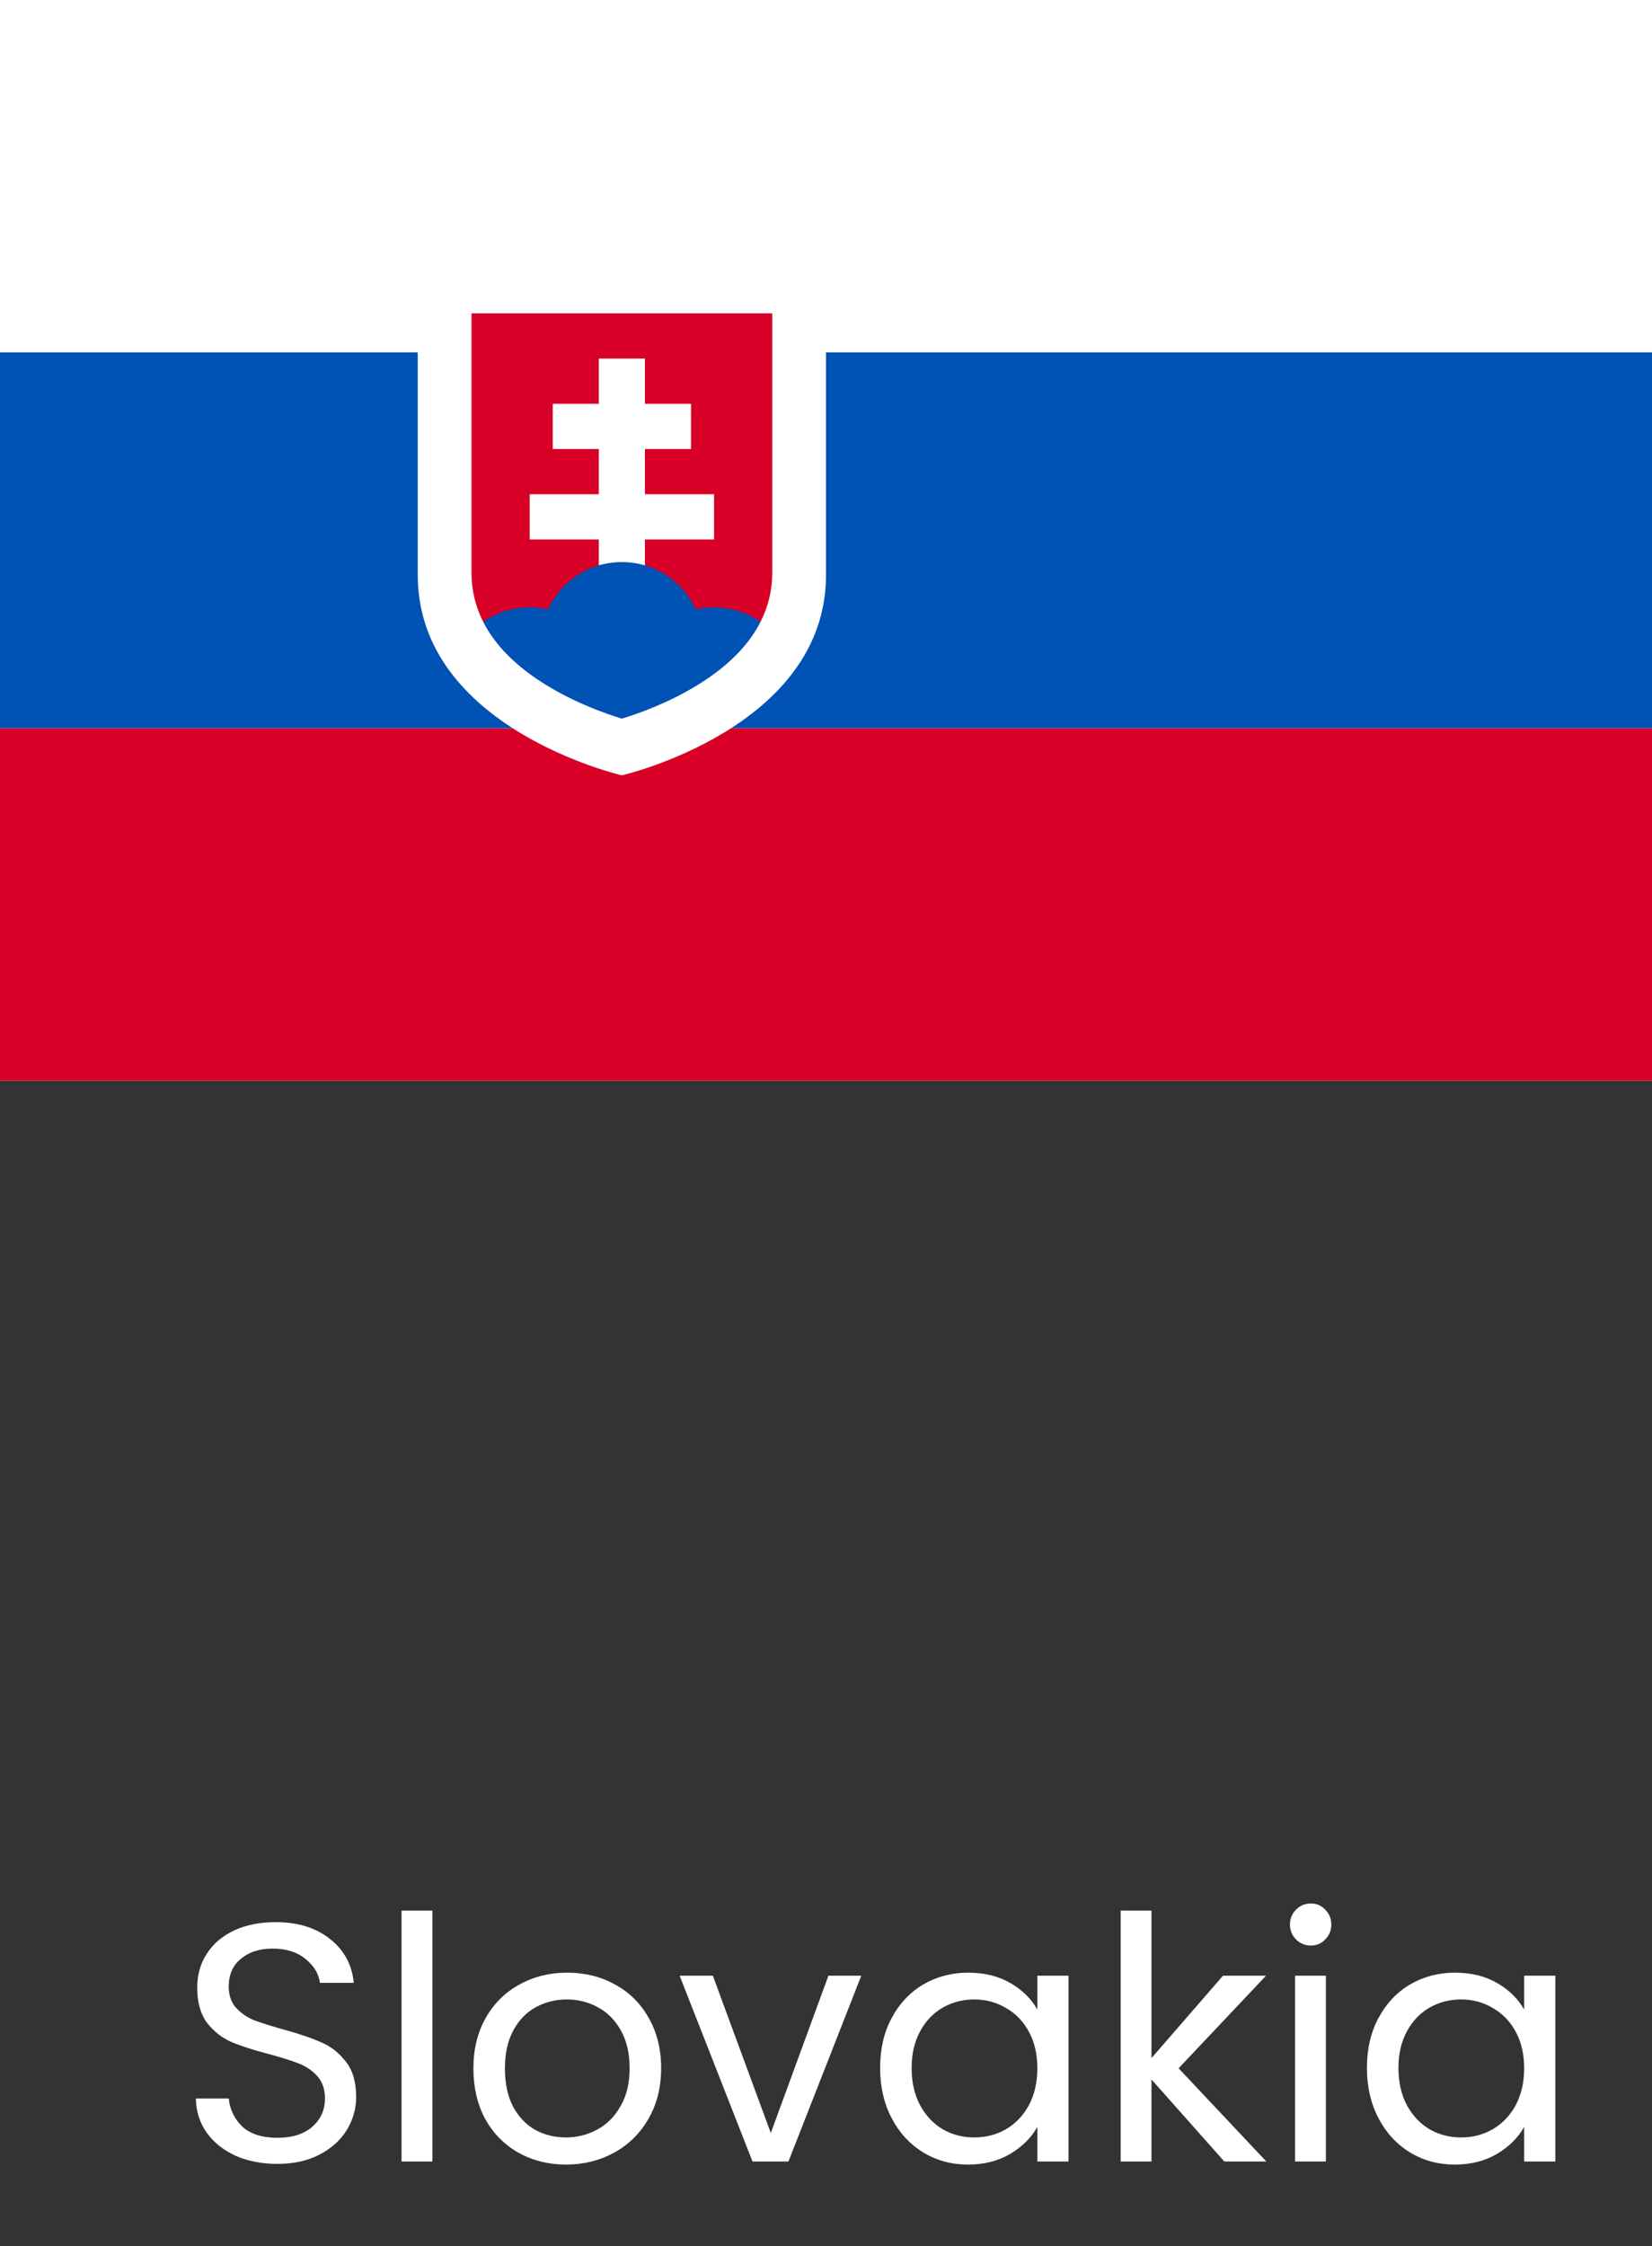 <svg width="78" height="106" viewBox="0 0 78 106" fill="none" xmlns="http://www.w3.org/2000/svg">
<rect x="0" y="0" width="78" height="106" fill="#333333" stroke="none"/>
<path d="M13.104 102.112C12.368 102.112 11.707 101.984 11.12 101.728C10.544 101.461 10.091 101.099 9.76 100.64C9.429 100.171 9.259 99.632 9.248 99.024H10.8C10.853 99.547 11.067 99.989 11.44 100.352C11.824 100.704 12.379 100.88 13.104 100.88C13.797 100.88 14.341 100.709 14.736 100.368C15.141 100.016 15.344 99.568 15.344 99.024C15.344 98.597 15.227 98.251 14.992 97.984C14.757 97.717 14.464 97.515 14.112 97.376C13.76 97.237 13.285 97.088 12.688 96.928C11.952 96.736 11.36 96.544 10.912 96.352C10.475 96.16 10.096 95.861 9.776 95.456C9.467 95.04 9.312 94.485 9.312 93.792C9.312 93.184 9.467 92.645 9.776 92.176C10.085 91.707 10.517 91.344 11.072 91.088C11.637 90.832 12.283 90.704 13.008 90.704C14.053 90.704 14.907 90.965 15.568 91.488C16.24 92.011 16.619 92.704 16.704 93.568H15.104C15.051 93.141 14.827 92.768 14.432 92.448C14.037 92.117 13.515 91.952 12.864 91.952C12.256 91.952 11.76 92.112 11.376 92.432C10.992 92.741 10.8 93.179 10.8 93.744C10.8 94.149 10.912 94.48 11.136 94.736C11.371 94.992 11.653 95.189 11.984 95.328C12.325 95.456 12.8 95.605 13.408 95.776C14.144 95.979 14.736 96.181 15.184 96.384C15.632 96.576 16.016 96.88 16.336 97.296C16.656 97.701 16.816 98.256 16.816 98.96C16.816 99.504 16.672 100.016 16.384 100.496C16.096 100.976 15.669 101.365 15.104 101.664C14.539 101.963 13.872 102.112 13.104 102.112ZM20.415 90.16V102H18.959V90.16H20.415ZM26.72 102.144C25.899 102.144 25.152 101.957 24.48 101.584C23.819 101.211 23.296 100.683 22.912 100C22.539 99.307 22.352 98.507 22.352 97.6C22.352 96.704 22.544 95.915 22.928 95.232C23.323 94.539 23.856 94.011 24.528 93.648C25.2 93.275 25.952 93.088 26.784 93.088C27.616 93.088 28.368 93.275 29.04 93.648C29.712 94.011 30.24 94.533 30.624 95.216C31.019 95.899 31.216 96.693 31.216 97.6C31.216 98.507 31.013 99.307 30.608 100C30.213 100.683 29.675 101.211 28.992 101.584C28.309 101.957 27.552 102.144 26.72 102.144ZM26.72 100.864C27.243 100.864 27.733 100.741 28.192 100.496C28.651 100.251 29.019 99.883 29.296 99.392C29.584 98.901 29.728 98.304 29.728 97.6C29.728 96.896 29.589 96.299 29.312 95.808C29.035 95.317 28.672 94.955 28.224 94.72C27.776 94.475 27.291 94.352 26.768 94.352C26.235 94.352 25.744 94.475 25.296 94.72C24.859 94.955 24.507 95.317 24.24 95.808C23.973 96.299 23.84 96.896 23.84 97.6C23.84 98.315 23.968 98.917 24.224 99.408C24.491 99.899 24.843 100.267 25.28 100.512C25.717 100.747 26.197 100.864 26.72 100.864ZM36.394 100.656L39.114 93.232H40.666L37.226 102H35.53L32.09 93.232H33.658L36.394 100.656ZM41.555 97.584C41.555 96.688 41.736 95.904 42.099 95.232C42.462 94.549 42.958 94.021 43.587 93.648C44.227 93.275 44.937 93.088 45.715 93.088C46.483 93.088 47.15 93.253 47.715 93.584C48.281 93.915 48.702 94.331 48.979 94.832V93.232H50.451V102H48.979V100.368C48.691 100.88 48.259 101.307 47.683 101.648C47.118 101.979 46.456 102.144 45.699 102.144C44.92 102.144 44.217 101.952 43.587 101.568C42.958 101.184 42.462 100.645 42.099 99.952C41.736 99.259 41.555 98.469 41.555 97.584ZM48.979 97.6C48.979 96.939 48.846 96.363 48.579 95.872C48.312 95.381 47.95 95.008 47.491 94.752C47.043 94.485 46.547 94.352 46.003 94.352C45.459 94.352 44.963 94.48 44.515 94.736C44.067 94.992 43.71 95.365 43.443 95.856C43.176 96.347 43.043 96.923 43.043 97.584C43.043 98.256 43.176 98.843 43.443 99.344C43.71 99.835 44.067 100.213 44.515 100.48C44.963 100.736 45.459 100.864 46.003 100.864C46.547 100.864 47.043 100.736 47.491 100.48C47.95 100.213 48.312 99.835 48.579 99.344C48.846 98.843 48.979 98.261 48.979 97.6ZM57.808 102L54.368 98.128V102H52.912V90.16H54.368V97.12L57.744 93.232H59.776L55.648 97.6L59.792 102H57.808ZM61.898 91.808C61.621 91.808 61.386 91.712 61.194 91.52C61.002 91.328 60.906 91.093 60.906 90.816C60.906 90.539 61.002 90.304 61.194 90.112C61.386 89.92 61.621 89.824 61.898 89.824C62.165 89.824 62.389 89.92 62.57 90.112C62.762 90.304 62.858 90.539 62.858 90.816C62.858 91.093 62.762 91.328 62.57 91.52C62.389 91.712 62.165 91.808 61.898 91.808ZM62.602 93.232V102H61.146V93.232H62.602ZM64.54 97.584C64.54 96.688 64.721 95.904 65.084 95.232C65.446 94.549 65.942 94.021 66.572 93.648C67.212 93.275 67.921 93.088 68.7 93.088C69.468 93.088 70.134 93.253 70.7 93.584C71.265 93.915 71.686 94.331 71.964 94.832V93.232H73.436V102H71.964V100.368C71.676 100.88 71.244 101.307 70.668 101.648C70.102 101.979 69.441 102.144 68.684 102.144C67.905 102.144 67.201 101.952 66.572 101.568C65.942 101.184 65.446 100.645 65.084 99.952C64.721 99.259 64.54 98.469 64.54 97.584ZM71.964 97.6C71.964 96.939 71.83 96.363 71.564 95.872C71.297 95.381 70.934 95.008 70.476 94.752C70.028 94.485 69.532 94.352 68.988 94.352C68.444 94.352 67.948 94.48 67.5 94.736C67.052 94.992 66.694 95.365 66.428 95.856C66.161 96.347 66.028 96.923 66.028 97.584C66.028 98.256 66.161 98.843 66.428 99.344C66.694 99.835 67.052 100.213 67.5 100.48C67.948 100.736 68.444 100.864 68.988 100.864C69.532 100.864 70.028 100.736 70.476 100.48C70.934 100.213 71.297 99.835 71.564 99.344C71.83 98.843 71.964 98.261 71.964 97.6Z" fill="white"/>
<g clip-path="url(#clip0_532_91)">
<path d="M0 0H78V50.999H0V0Z" fill="white"/>
<path d="M0 16.631H78V34.369H0V16.631Z" fill="#0052B4"/>
<path d="M0 34.369H78V50.999H0V34.369Z" fill="#D80027"/>
<path d="M19.724 14.413V27.134C19.724 34.37 29.362 36.587 29.362 36.587C29.362 36.587 39 34.37 39 27.134V14.413H19.724Z" fill="white"/>
<path d="M22.262 14.786V27.029C22.262 27.847 22.447 28.619 22.813 29.343H35.91C36.277 28.619 36.462 27.847 36.462 27.029V14.786H22.262Z" fill="#D80027"/>
<path d="M33.714 23.323H30.45V21.189H32.626V19.055H30.45V16.92H28.274V19.055H26.098V21.189H28.274V23.323H25.01V25.457H28.274V27.591H30.45V25.457H33.714V23.323Z" fill="white"/>
<path d="M25.781 32.322C27.183 33.186 28.624 33.688 29.362 33.911C30.099 33.688 31.54 33.186 32.942 32.322C34.356 31.451 35.348 30.453 35.91 29.343C35.269 28.896 34.501 28.657 33.714 28.658C33.416 28.658 33.127 28.693 32.848 28.756C32.259 27.442 30.92 26.524 29.362 26.524C27.804 26.524 26.466 27.442 25.876 28.756C25.592 28.691 25.302 28.658 25.01 28.658C24.223 28.657 23.456 28.897 22.814 29.343C23.376 30.453 24.367 31.451 25.781 32.322Z" fill="#0052B4"/>
</g>
<defs>
<clipPath id="clip0_532_91">
<rect width="78" height="51" fill="white"/>
</clipPath>
</defs>
</svg>
